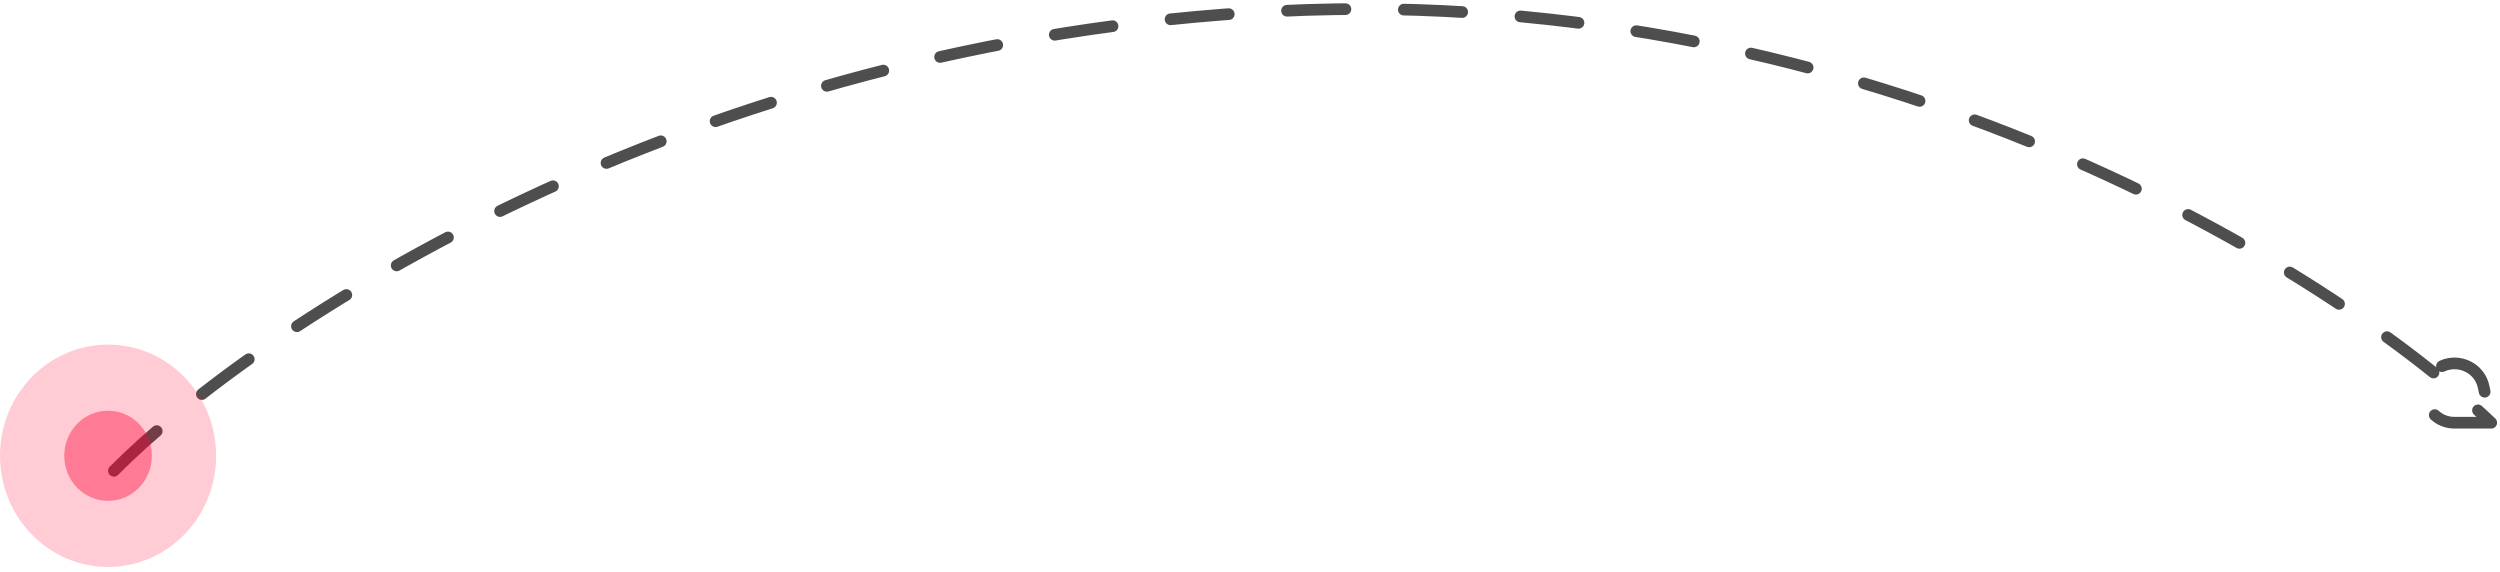 <svg width="428" height="98" viewBox="0 0 428 98" fill="none" xmlns="http://www.w3.org/2000/svg">
<path d="M19.5 80.602C43.5 56.422 117 6.829 219 1.89C321 -3.048 399.833 46.819 426.5 72.37M426.5 72.37H420.23C415.944 72.37 413.586 67.388 416.304 64.073V64.073C419.003 60.782 424.311 62.074 425.196 66.237L426.5 72.37Z" stroke="#4E4E4E" stroke-width="2" stroke-linecap="round" stroke-dasharray="10 10"/>
<ellipse cx="18.5" cy="78.029" rx="18.5" ry="19.035" fill="#FF0033" fill-opacity="0.2"/>
<ellipse cx="7.5" cy="7.717" rx="7.5" ry="7.717" transform="matrix(1 0 0 -1 11 85.746)" fill="#FF0033" fill-opacity="0.4"/>
</svg>
